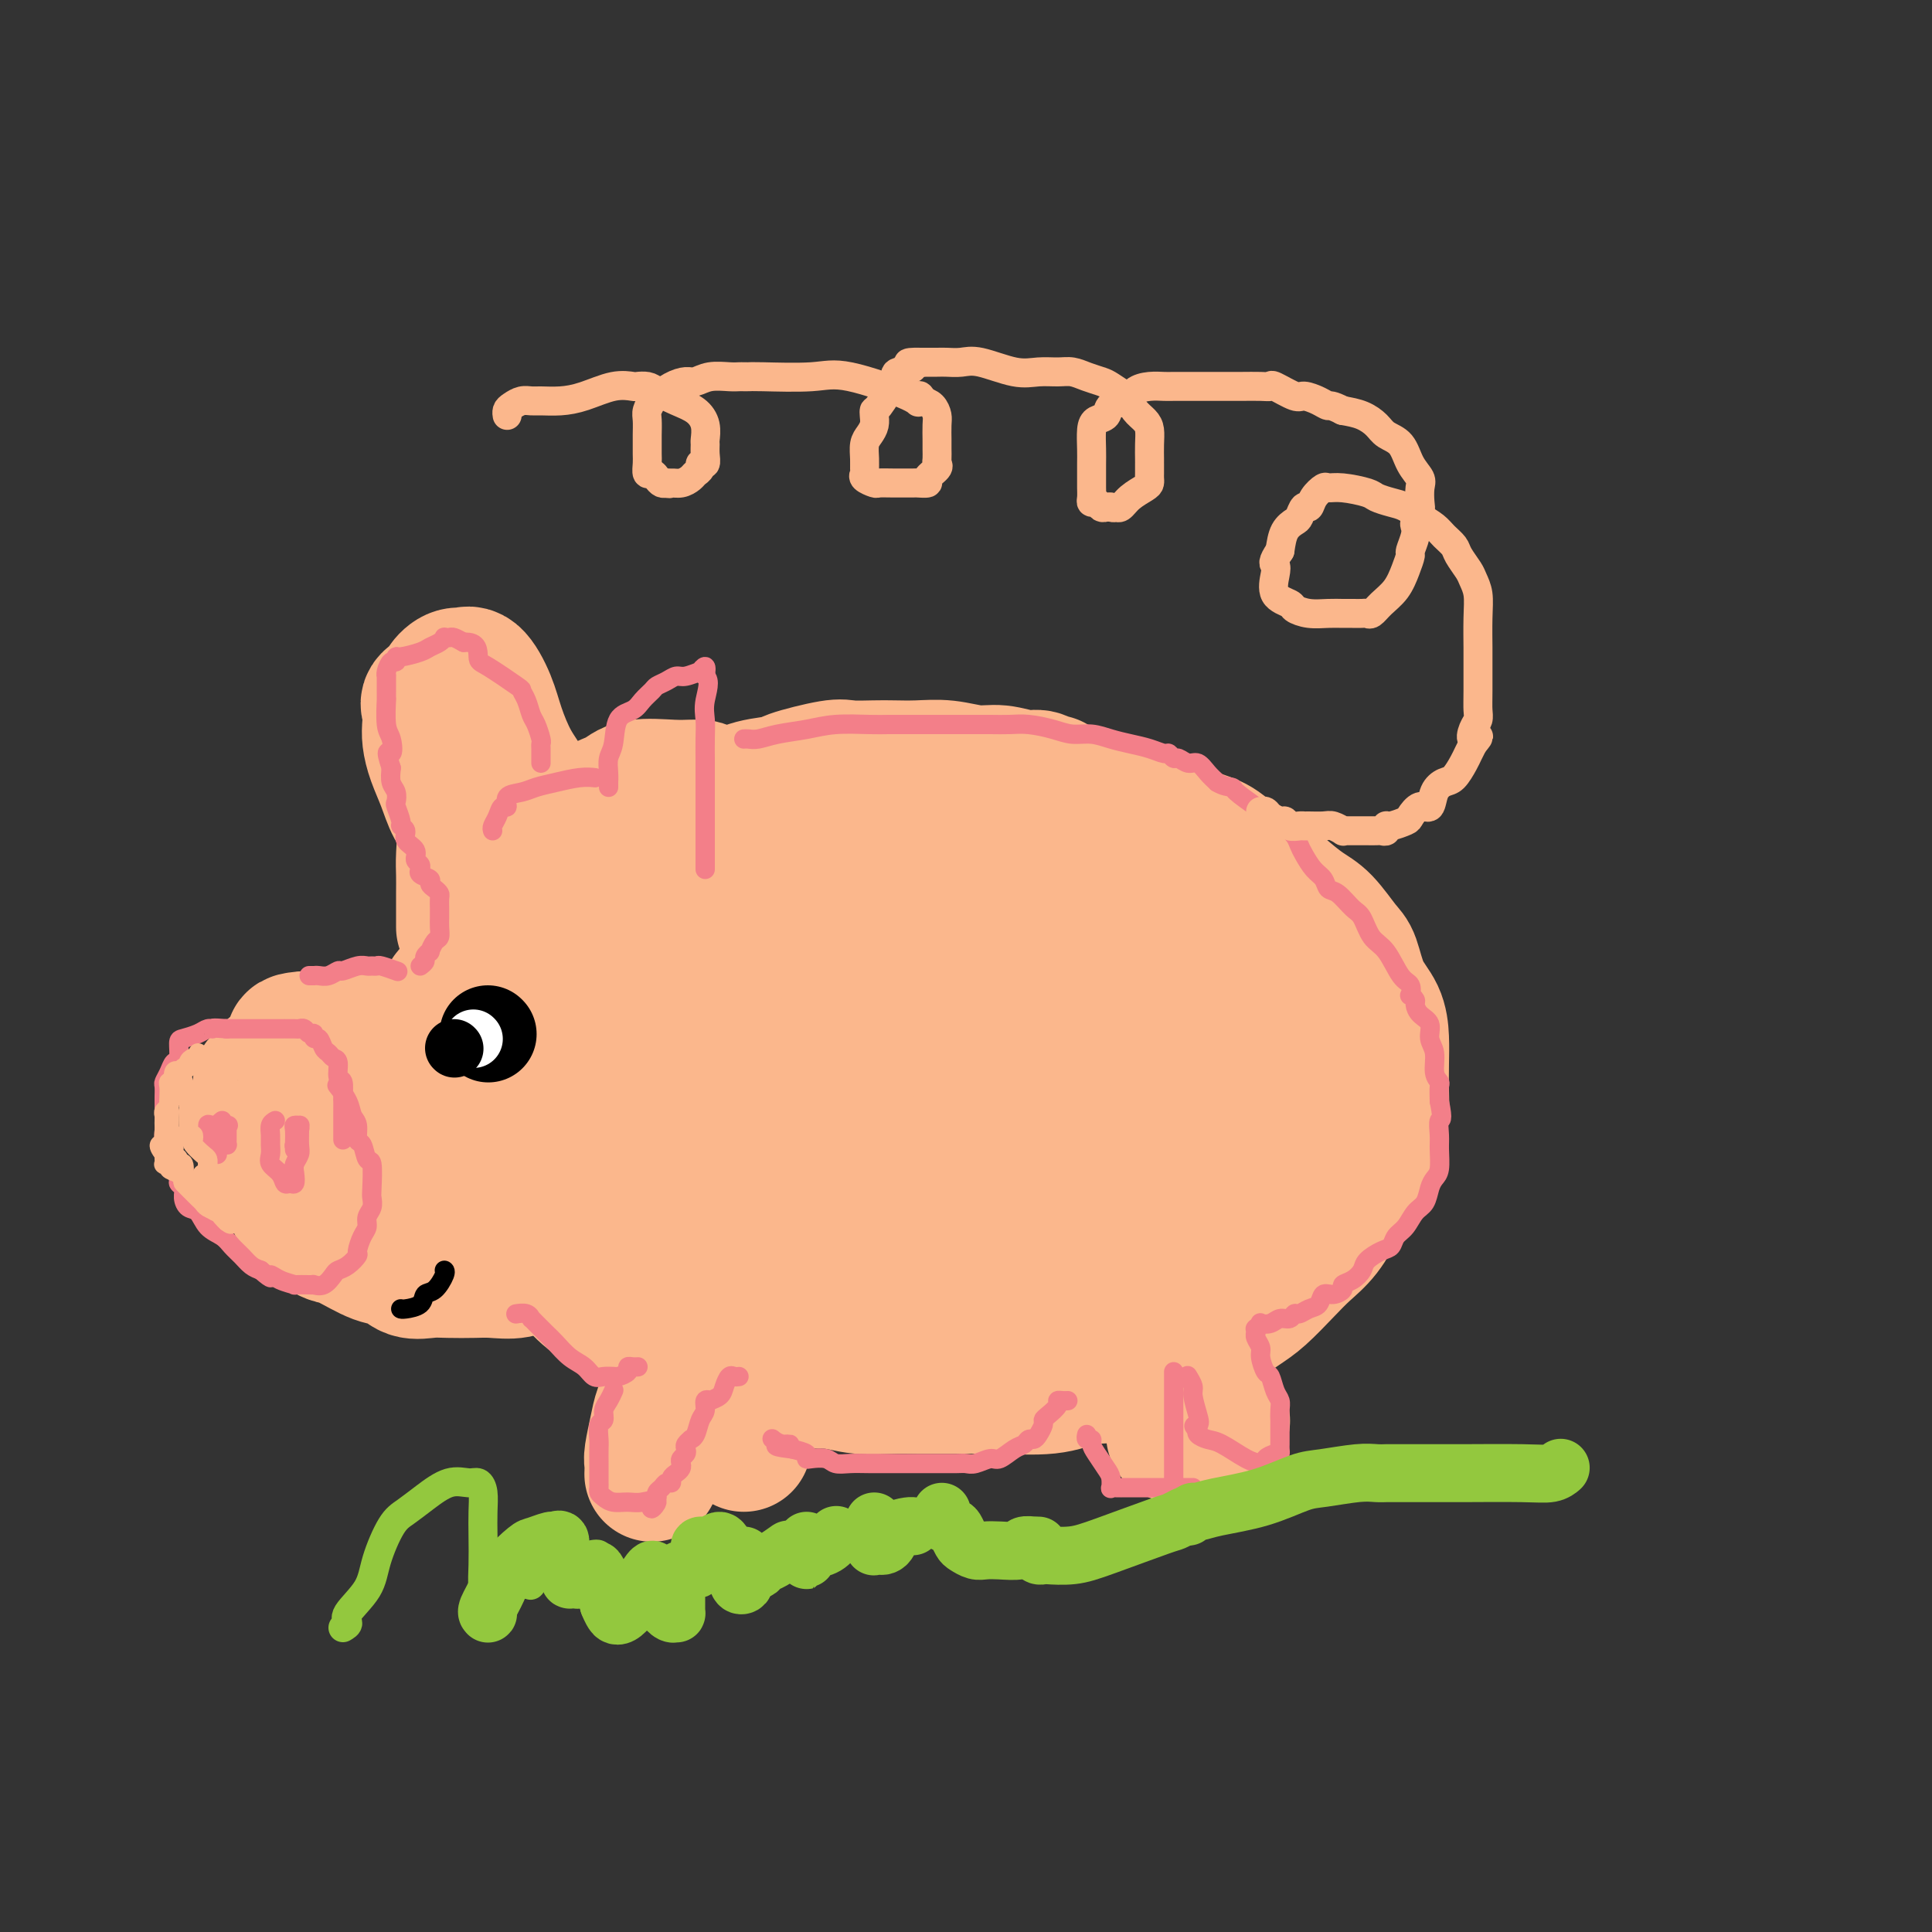 <svg viewBox='0 0 400 400' version='1.1' xmlns='http://www.w3.org/2000/svg' xmlns:xlink='http://www.w3.org/1999/xlink'><rect x="0" y="0" width="400" height="400" fill="#333333" stroke="none"/><g fill='none' stroke='rgb(251,183,140)' stroke-width='28' stroke-linecap='round' stroke-linejoin='round'><path d='M218,162c-0.255,0.122 -0.509,0.244 -1,0c-0.491,-0.244 -1.217,-0.854 -2,-1c-0.783,-0.146 -1.622,0.171 -3,0c-1.378,-0.171 -3.296,-0.830 -5,-1c-1.704,-0.170 -3.196,0.151 -5,0c-1.804,-0.151 -3.922,-0.772 -6,-1c-2.078,-0.228 -4.115,-0.063 -6,0c-1.885,0.063 -3.617,0.024 -5,0c-1.383,-0.024 -2.418,-0.031 -4,0c-1.582,0.031 -3.710,0.101 -5,0c-1.290,-0.101 -1.742,-0.374 -4,0c-2.258,0.374 -6.323,1.395 -8,2c-1.677,0.605 -0.965,0.795 -2,1c-1.035,0.205 -3.816,0.425 -6,1c-2.184,0.575 -3.770,1.504 -5,2c-1.230,0.496 -2.103,0.558 -3,1c-0.897,0.442 -1.819,1.263 -3,2c-1.181,0.737 -2.623,1.391 -4,2c-1.377,0.609 -2.691,1.175 -4,2c-1.309,0.825 -2.613,1.909 -4,3c-1.387,1.091 -2.859,2.190 -4,3c-1.141,0.810 -1.953,1.333 -3,2c-1.047,0.667 -2.329,1.479 -3,2c-0.671,0.521 -0.731,0.751 -2,2c-1.269,1.249 -3.748,3.516 -5,5c-1.252,1.484 -1.277,2.185 -2,3c-0.723,0.815 -2.142,1.744 -3,3c-0.858,1.256 -1.154,2.838 -2,4c-0.846,1.162 -2.242,1.903 -3,3c-0.758,1.097 -0.879,2.548 -1,4'/><path d='M105,206c-2.967,3.964 -1.383,1.873 -1,2c0.383,0.127 -0.433,2.473 -1,4c-0.567,1.527 -0.884,2.237 -1,4c-0.116,1.763 -0.031,4.580 0,6c0.031,1.420 0.006,1.443 0,2c-0.006,0.557 0.006,1.647 0,3c-0.006,1.353 -0.029,2.970 0,4c0.029,1.030 0.109,1.475 0,3c-0.109,1.525 -0.407,4.130 0,6c0.407,1.870 1.518,3.006 2,4c0.482,0.994 0.333,1.847 1,3c0.667,1.153 2.149,2.608 3,4c0.851,1.392 1.070,2.722 2,4c0.930,1.278 2.571,2.503 4,4c1.429,1.497 2.647,3.267 4,5c1.353,1.733 2.841,3.428 5,5c2.159,1.572 4.989,3.020 7,4c2.011,0.980 3.203,1.492 6,3c2.797,1.508 7.198,4.011 9,5c1.802,0.989 1.003,0.465 3,1c1.997,0.535 6.788,2.129 10,3c3.212,0.871 4.843,1.018 7,1c2.157,-0.018 4.839,-0.201 7,0c2.161,0.201 3.800,0.786 6,1c2.200,0.214 4.961,0.057 7,0c2.039,-0.057 3.355,-0.014 5,0c1.645,0.014 3.617,-0.002 6,0c2.383,0.002 5.175,0.021 7,0c1.825,-0.021 2.684,-0.083 5,0c2.316,0.083 6.090,0.309 9,0c2.910,-0.309 4.955,-1.155 7,-2'/><path d='M224,285c11.690,-0.253 7.915,-0.886 9,-2c1.085,-1.114 7.030,-2.708 10,-4c2.970,-1.292 2.965,-2.281 4,-3c1.035,-0.719 3.108,-1.168 5,-2c1.892,-0.832 3.601,-2.047 5,-3c1.399,-0.953 2.487,-1.642 4,-3c1.513,-1.358 3.450,-3.384 5,-5c1.550,-1.616 2.712,-2.822 4,-4c1.288,-1.178 2.701,-2.327 4,-4c1.299,-1.673 2.484,-3.868 3,-5c0.516,-1.132 0.363,-1.201 1,-2c0.637,-0.799 2.066,-2.329 3,-4c0.934,-1.671 1.375,-3.482 2,-5c0.625,-1.518 1.436,-2.743 2,-4c0.564,-1.257 0.882,-2.544 1,-4c0.118,-1.456 0.036,-3.079 0,-5c-0.036,-1.921 -0.026,-4.139 0,-6c0.026,-1.861 0.069,-3.363 0,-5c-0.069,-1.637 -0.251,-3.408 -1,-5c-0.749,-1.592 -2.064,-3.005 -3,-5c-0.936,-1.995 -1.491,-4.570 -2,-6c-0.509,-1.430 -0.971,-1.714 -2,-3c-1.029,-1.286 -2.624,-3.575 -4,-5c-1.376,-1.425 -2.534,-1.985 -4,-3c-1.466,-1.015 -3.239,-2.484 -5,-4c-1.761,-1.516 -3.510,-3.081 -5,-4c-1.490,-0.919 -2.720,-1.194 -4,-2c-1.280,-0.806 -2.611,-2.144 -4,-3c-1.389,-0.856 -2.835,-1.230 -5,-2c-2.165,-0.770 -5.047,-1.934 -8,-3c-2.953,-1.066 -5.976,-2.033 -9,-3'/><path d='M230,167c-5.708,-1.857 -8.979,-2.498 -11,-3c-2.021,-0.502 -2.792,-0.865 -7,-1c-4.208,-0.135 -11.854,-0.042 -15,0c-3.146,0.042 -1.794,0.032 -3,0c-1.206,-0.032 -4.971,-0.088 -8,0c-3.029,0.088 -5.322,0.319 -8,1c-2.678,0.681 -5.742,1.810 -9,3c-3.258,1.190 -6.711,2.439 -10,5c-3.289,2.561 -6.415,6.432 -9,10c-2.585,3.568 -4.628,6.833 -7,10c-2.372,3.167 -5.072,6.237 -7,10c-1.928,3.763 -3.085,8.218 -4,12c-0.915,3.782 -1.589,6.890 -2,11c-0.411,4.110 -0.558,9.222 0,13c0.558,3.778 1.820,6.221 7,10c5.180,3.779 14.279,8.892 21,11c6.721,2.108 11.065,1.209 17,1c5.935,-0.209 13.463,0.271 19,0c5.537,-0.271 9.085,-1.293 13,-3c3.915,-1.707 8.199,-4.100 11,-6c2.801,-1.900 4.119,-3.308 6,-5c1.881,-1.692 4.323,-3.668 6,-6c1.677,-2.332 2.588,-5.019 4,-8c1.412,-2.981 3.324,-6.255 4,-9c0.676,-2.745 0.115,-4.960 0,-7c-0.115,-2.040 0.216,-3.906 0,-6c-0.216,-2.094 -0.978,-4.415 -4,-8c-3.022,-3.585 -8.305,-8.435 -13,-11c-4.695,-2.565 -8.803,-2.844 -13,-3c-4.197,-0.156 -8.485,-0.187 -13,0c-4.515,0.187 -9.258,0.594 -14,1'/><path d='M181,189c-8.758,1.089 -10.652,4.811 -13,8c-2.348,3.189 -5.151,5.846 -8,11c-2.849,5.154 -5.745,12.805 -7,16c-1.255,3.195 -0.868,1.934 -1,4c-0.132,2.066 -0.782,7.458 0,11c0.782,3.542 2.997,5.234 6,7c3.003,1.766 6.794,3.607 12,5c5.206,1.393 11.826,2.339 18,3c6.174,0.661 11.903,1.036 20,0c8.097,-1.036 18.562,-3.485 24,-6c5.438,-2.515 5.850,-5.096 7,-8c1.150,-2.904 3.037,-6.131 4,-9c0.963,-2.869 1.003,-5.381 0,-9c-1.003,-3.619 -3.048,-8.345 -6,-12c-2.952,-3.655 -6.813,-6.240 -11,-9c-4.187,-2.760 -8.702,-5.694 -14,-7c-5.298,-1.306 -11.380,-0.983 -16,-1c-4.620,-0.017 -7.777,-0.373 -11,2c-3.223,2.373 -6.512,7.475 -9,13c-2.488,5.525 -4.175,11.474 -5,16c-0.825,4.526 -0.787,7.628 0,13c0.787,5.372 2.322,13.014 5,17c2.678,3.986 6.497,4.316 12,5c5.503,0.684 12.690,1.723 19,2c6.310,0.277 11.743,-0.208 18,-2c6.257,-1.792 13.338,-4.890 19,-8c5.662,-3.110 9.907,-6.231 13,-10c3.093,-3.769 5.035,-8.185 6,-12c0.965,-3.815 0.952,-7.027 0,-10c-0.952,-2.973 -2.843,-5.707 -7,-8c-4.157,-2.293 -10.578,-4.147 -17,-6'/><path d='M239,205c-6.015,-1.480 -12.551,-2.179 -23,-2c-10.449,0.179 -24.810,1.236 -33,3c-8.190,1.764 -10.209,4.237 -12,9c-1.791,4.763 -3.354,11.818 -5,16c-1.646,4.182 -3.374,5.490 2,9c5.374,3.510 17.850,9.222 26,12c8.150,2.778 11.976,2.623 16,3c4.024,0.377 8.247,1.287 12,0c3.753,-1.287 7.034,-4.770 9,-8c1.966,-3.230 2.615,-6.208 3,-10c0.385,-3.792 0.506,-8.398 0,-13c-0.506,-4.602 -1.639,-9.198 -4,-13c-2.361,-3.802 -5.949,-6.808 -9,-9c-3.051,-2.192 -5.567,-3.568 -8,-4c-2.433,-0.432 -4.785,0.082 -8,0c-3.215,-0.082 -7.293,-0.759 -11,0c-3.707,0.759 -7.043,2.953 -9,5c-1.957,2.047 -2.533,3.945 -3,6c-0.467,2.055 -0.823,4.267 -1,6c-0.177,1.733 -0.174,2.987 2,5c2.174,2.013 6.520,4.784 12,7c5.480,2.216 12.095,3.876 17,5c4.905,1.124 8.101,1.713 11,2c2.899,0.287 5.501,0.274 7,0c1.499,-0.274 1.895,-0.809 2,-1c0.105,-0.191 -0.082,-0.037 0,-1c0.082,-0.963 0.434,-3.042 0,-4c-0.434,-0.958 -1.655,-0.797 -3,-1c-1.345,-0.203 -2.813,-0.772 -5,-1c-2.187,-0.228 -5.094,-0.114 -8,0'/><path d='M216,226c-4.965,0.550 -9.378,2.924 -12,5c-2.622,2.076 -3.453,3.852 -4,6c-0.547,2.148 -0.810,4.668 -1,6c-0.190,1.332 -0.309,1.477 1,2c1.309,0.523 4.044,1.425 7,2c2.956,0.575 6.132,0.822 9,1c2.868,0.178 5.427,0.288 9,0c3.573,-0.288 8.159,-0.974 13,-2c4.841,-1.026 9.938,-2.391 13,-4c3.062,-1.609 4.089,-3.462 6,-6c1.911,-2.538 4.707,-5.760 6,-8c1.293,-2.240 1.084,-3.497 1,-4c-0.084,-0.503 -0.042,-0.251 0,0'/><path d='M259,201c-1.062,-1.091 -2.123,-2.182 -3,-3c-0.877,-0.818 -1.569,-1.363 -2,-2c-0.431,-0.637 -0.602,-1.365 -1,-2c-0.398,-0.635 -1.024,-1.175 -2,-2c-0.976,-0.825 -2.302,-1.934 -4,-3c-1.698,-1.066 -3.766,-2.089 -6,-3c-2.234,-0.911 -4.632,-1.709 -7,-2c-2.368,-0.291 -4.704,-0.073 -7,0c-2.296,0.073 -4.552,0.002 -7,0c-2.448,-0.002 -5.089,0.065 -8,0c-2.911,-0.065 -6.093,-0.263 -9,0c-2.907,0.263 -5.538,0.986 -9,2c-3.462,1.014 -7.754,2.319 -12,3c-4.246,0.681 -8.448,0.739 -12,1c-3.552,0.261 -6.456,0.724 -12,3c-5.544,2.276 -13.727,6.365 -17,8c-3.273,1.635 -1.637,0.818 0,0'/><path d='M114,190c-1.313,0.093 -2.625,0.186 -4,0c-1.375,-0.186 -2.812,-0.649 -4,0c-1.188,0.649 -2.127,2.412 -3,3c-0.873,0.588 -1.681,0.002 -2,0c-0.319,-0.002 -0.149,0.579 0,1c0.149,0.421 0.277,0.681 0,1c-0.277,0.319 -0.960,0.698 -1,1c-0.040,0.302 0.565,0.528 0,1c-0.565,0.472 -2.298,1.191 -3,2c-0.702,0.809 -0.373,1.708 -1,3c-0.627,1.292 -2.209,2.976 -3,4c-0.791,1.024 -0.789,1.388 -1,2c-0.211,0.612 -0.634,1.473 -1,2c-0.366,0.527 -0.675,0.719 -1,1c-0.325,0.281 -0.665,0.650 -1,1c-0.335,0.350 -0.664,0.682 -1,1c-0.336,0.318 -0.680,0.621 -1,1c-0.320,0.379 -0.617,0.834 -1,1c-0.383,0.166 -0.851,0.045 -2,0c-1.149,-0.045 -2.980,-0.012 -4,0c-1.020,0.012 -1.229,0.003 -2,0c-0.771,-0.003 -2.104,-0.001 -3,0c-0.896,0.001 -1.353,0.000 -2,0c-0.647,-0.000 -1.483,-0.000 -2,0c-0.517,0.000 -0.716,0.000 -1,0c-0.284,-0.000 -0.653,-0.000 -1,0c-0.347,0.000 -0.670,0.000 -1,0c-0.330,-0.000 -0.666,-0.000 -1,0c-0.334,0.000 -0.667,0.000 -1,0c-0.333,-0.000 -0.667,-0.000 -1,0c-0.333,0.000 -0.667,0.000 -1,0'/><path d='M64,215c-4.222,0.307 -3.278,0.573 -3,1c0.278,0.427 -0.111,1.013 -1,2c-0.889,0.987 -2.277,2.375 -3,3c-0.723,0.625 -0.782,0.486 -1,1c-0.218,0.514 -0.594,1.680 -1,2c-0.406,0.320 -0.841,-0.207 -1,0c-0.159,0.207 -0.043,1.146 0,2c0.043,0.854 0.014,1.621 0,2c-0.014,0.379 -0.014,0.371 0,1c0.014,0.629 0.043,1.897 0,3c-0.043,1.103 -0.159,2.041 0,3c0.159,0.959 0.592,1.938 1,3c0.408,1.062 0.791,2.207 1,3c0.209,0.793 0.245,1.234 1,2c0.755,0.766 2.229,1.857 3,3c0.771,1.143 0.840,2.337 1,3c0.160,0.663 0.413,0.794 1,1c0.587,0.206 1.508,0.487 2,1c0.492,0.513 0.554,1.259 1,2c0.446,0.741 1.278,1.479 2,2c0.722,0.521 1.336,0.827 2,1c0.664,0.173 1.377,0.214 3,1c1.623,0.786 4.155,2.316 6,3c1.845,0.684 3.004,0.523 4,1c0.996,0.477 1.829,1.591 3,2c1.171,0.409 2.679,0.111 4,0c1.321,-0.111 2.453,-0.035 4,0c1.547,0.035 3.507,0.030 5,0c1.493,-0.030 2.517,-0.085 4,0c1.483,0.085 3.424,0.310 5,0c1.576,-0.310 2.788,-1.155 4,-2'/><path d='M111,261c4.673,-0.866 3.357,-2.031 3,-3c-0.357,-0.969 0.246,-1.743 1,-4c0.754,-2.257 1.659,-5.999 2,-8c0.341,-2.001 0.119,-2.263 0,-3c-0.119,-0.737 -0.134,-1.951 0,-3c0.134,-1.049 0.418,-1.935 0,-3c-0.418,-1.065 -1.536,-2.310 -3,-4c-1.464,-1.690 -3.272,-3.826 -5,-5c-1.728,-1.174 -3.374,-1.386 -5,-2c-1.626,-0.614 -3.232,-1.629 -5,-2c-1.768,-0.371 -3.697,-0.099 -6,0c-2.303,0.099 -4.981,0.024 -7,0c-2.019,-0.024 -3.380,0.003 -5,1c-1.620,0.997 -3.497,2.965 -5,5c-1.503,2.035 -2.630,4.136 -3,6c-0.370,1.864 0.016,3.491 0,5c-0.016,1.509 -0.436,2.901 0,4c0.436,1.099 1.728,1.906 5,3c3.272,1.094 8.523,2.475 13,3c4.477,0.525 8.179,0.192 11,0c2.821,-0.192 4.762,-0.244 6,-1c1.238,-0.756 1.774,-2.216 2,-4c0.226,-1.784 0.143,-3.892 0,-6c-0.143,-2.108 -0.345,-4.216 -2,-7c-1.655,-2.784 -4.762,-6.243 -7,-8c-2.238,-1.757 -3.605,-1.810 -5,-2c-1.395,-0.190 -2.817,-0.515 -4,0c-1.183,0.515 -2.126,1.869 -3,3c-0.874,1.131 -1.678,2.037 -2,3c-0.322,0.963 -0.161,1.981 0,3'/><path d='M87,232c0.337,1.743 3.678,1.601 7,1c3.322,-0.601 6.625,-1.662 11,-6c4.375,-4.338 9.821,-11.954 12,-15c2.179,-3.046 1.089,-1.523 0,0'/><path d='M96,192c-0.000,-0.291 -0.000,-0.581 0,-1c0.000,-0.419 0.002,-0.965 0,-2c-0.002,-1.035 -0.006,-2.558 0,-4c0.006,-1.442 0.024,-2.804 0,-4c-0.024,-1.196 -0.090,-2.227 0,-4c0.090,-1.773 0.336,-4.288 0,-6c-0.336,-1.712 -1.253,-2.621 -2,-4c-0.747,-1.379 -1.324,-3.227 -2,-5c-0.676,-1.773 -1.452,-3.472 -2,-5c-0.548,-1.528 -0.867,-2.886 -1,-4c-0.133,-1.114 -0.079,-1.985 0,-3c0.079,-1.015 0.184,-2.174 0,-3c-0.184,-0.826 -0.658,-1.318 0,-2c0.658,-0.682 2.448,-1.555 3,-2c0.552,-0.445 -0.134,-0.463 0,-1c0.134,-0.537 1.090,-1.594 2,-2c0.910,-0.406 1.776,-0.163 2,0c0.224,0.163 -0.195,0.244 0,0c0.195,-0.244 1.002,-0.813 2,0c0.998,0.813 2.187,3.008 3,5c0.813,1.992 1.251,3.783 2,6c0.749,2.217 1.808,4.862 3,7c1.192,2.138 2.515,3.769 3,5c0.485,1.231 0.131,2.062 0,3c-0.131,0.938 -0.037,1.982 0,3c0.037,1.018 0.019,2.009 0,3'/><path d='M109,172c0.012,2.746 0.043,5.110 0,7c-0.043,1.890 -0.159,3.305 -1,5c-0.841,1.695 -2.407,3.671 -3,6c-0.593,2.329 -0.214,5.013 0,6c0.214,0.987 0.264,0.278 0,1c-0.264,0.722 -0.841,2.877 -1,4c-0.159,1.123 0.101,1.215 0,2c-0.101,0.785 -0.563,2.262 -1,3c-0.437,0.738 -0.848,0.737 -1,1c-0.152,0.263 -0.043,0.789 0,1c0.043,0.211 0.022,0.105 0,0'/><path d='M109,206c-0.121,-0.356 -0.241,-0.713 0,-1c0.241,-0.287 0.845,-0.506 1,-1c0.155,-0.494 -0.137,-1.265 0,-2c0.137,-0.735 0.705,-1.435 1,-2c0.295,-0.565 0.317,-0.996 1,-3c0.683,-2.004 2.027,-5.580 3,-8c0.973,-2.420 1.573,-3.683 2,-5c0.427,-1.317 0.679,-2.688 1,-4c0.321,-1.312 0.712,-2.563 1,-4c0.288,-1.437 0.475,-3.058 1,-4c0.525,-0.942 1.389,-1.205 2,-2c0.611,-0.795 0.968,-2.122 2,-3c1.032,-0.878 2.739,-1.307 4,-2c1.261,-0.693 2.077,-1.650 4,-2c1.923,-0.350 4.954,-0.094 7,0c2.046,0.094 3.106,0.026 4,0c0.894,-0.026 1.623,-0.009 2,0c0.377,0.009 0.404,0.009 0,1c-0.404,0.991 -1.237,2.971 -2,5c-0.763,2.029 -1.457,4.106 -2,6c-0.543,1.894 -0.937,3.605 -1,5c-0.063,1.395 0.205,2.474 0,4c-0.205,1.526 -0.882,3.498 -1,5c-0.118,1.502 0.322,2.532 0,4c-0.322,1.468 -1.406,3.373 -2,5c-0.594,1.627 -0.698,2.977 -1,4c-0.302,1.023 -0.800,1.721 -1,2c-0.200,0.279 -0.100,0.140 0,0'/><path d='M141,281c-0.003,-0.095 -0.007,-0.189 0,0c0.007,0.189 0.023,0.662 0,1c-0.023,0.338 -0.086,0.542 0,1c0.086,0.458 0.321,1.170 0,2c-0.321,0.830 -1.196,1.779 -2,3c-0.804,1.221 -1.536,2.713 -2,4c-0.464,1.287 -0.660,2.370 -1,4c-0.340,1.630 -0.823,3.808 -1,5c-0.177,1.192 -0.048,1.398 0,2c0.048,0.602 0.014,1.601 0,2c-0.014,0.399 -0.007,0.200 0,0'/><path d='M155,296c-0.422,0.733 -0.844,1.467 -1,2c-0.156,0.533 -0.044,0.867 0,1c0.044,0.133 0.022,0.067 0,0'/><path d='M250,285c0.024,0.350 0.049,0.700 0,1c-0.049,0.300 -0.171,0.550 0,1c0.171,0.450 0.633,1.100 1,2c0.367,0.900 0.637,2.050 1,3c0.363,0.950 0.818,1.700 1,2c0.182,0.300 0.091,0.150 0,0'/><path d='M243,290c0.000,0.331 0.000,0.661 0,1c0.000,0.339 -0.000,0.686 0,1c0.000,0.314 0.000,0.596 0,1c0.000,0.404 0.000,0.932 0,1c0.000,0.068 0.000,-0.322 0,0c-0.000,0.322 0.000,1.356 0,2c0.000,0.644 0.000,0.898 0,1c0.000,0.102 0.000,0.051 0,0'/></g>
<g fill='none' stroke='rgb(243,127,137)' stroke-width='4' stroke-linecap='round' stroke-linejoin='round'><path d='M71,236c0.000,-0.344 0.000,-0.688 0,-1c-0.000,-0.312 -0.000,-0.593 0,-1c0.000,-0.407 0.000,-0.939 0,-1c-0.000,-0.061 -0.000,0.351 0,0c0.000,-0.351 0.001,-1.464 0,-2c-0.001,-0.536 -0.004,-0.495 0,-1c0.004,-0.505 0.016,-1.558 0,-2c-0.016,-0.442 -0.060,-0.275 0,-1c0.060,-0.725 0.223,-2.341 0,-3c-0.223,-0.659 -0.833,-0.360 -1,-1c-0.167,-0.640 0.110,-2.218 0,-3c-0.110,-0.782 -0.608,-0.769 -1,-1c-0.392,-0.231 -0.679,-0.707 -1,-1c-0.321,-0.293 -0.678,-0.403 -1,-1c-0.322,-0.597 -0.611,-1.680 -1,-2c-0.389,-0.320 -0.879,0.125 -1,0c-0.121,-0.125 0.125,-0.818 0,-1c-0.125,-0.182 -0.622,0.147 -1,0c-0.378,-0.147 -0.637,-0.772 -1,-1c-0.363,-0.228 -0.831,-0.061 -1,0c-0.169,0.061 -0.037,0.016 -1,0c-0.963,-0.016 -3.019,-0.004 -4,0c-0.981,0.004 -0.888,0.001 -1,0c-0.112,-0.001 -0.429,-0.000 -1,0c-0.571,0.000 -1.394,0.000 -2,0c-0.606,-0.000 -0.993,-0.000 -1,0c-0.007,0.000 0.365,0.000 0,0c-0.365,-0.000 -1.469,-0.000 -2,0c-0.531,0.000 -0.489,0.000 -1,0c-0.511,-0.000 -1.575,-0.000 -2,0c-0.425,0.000 -0.213,0.000 0,0'/><path d='M47,213c-3.579,-0.297 -3.026,-0.040 -3,0c0.026,0.040 -0.476,-0.136 -1,0c-0.524,0.136 -1.072,0.585 -2,1c-0.928,0.415 -2.237,0.796 -3,1c-0.763,0.204 -0.979,0.230 -1,1c-0.021,0.770 0.152,2.285 0,3c-0.152,0.715 -0.629,0.629 -1,1c-0.371,0.371 -0.635,1.198 -1,2c-0.365,0.802 -0.830,1.578 -1,2c-0.170,0.422 -0.046,0.488 0,1c0.046,0.512 0.012,1.469 0,2c-0.012,0.531 -0.004,0.636 0,1c0.004,0.364 0.004,0.989 0,2c-0.004,1.011 -0.013,2.410 0,3c0.013,0.590 0.046,0.371 0,1c-0.046,0.629 -0.171,2.105 0,3c0.171,0.895 0.638,1.209 1,2c0.362,0.791 0.618,2.060 1,3c0.382,0.940 0.889,1.551 1,2c0.111,0.449 -0.174,0.734 0,1c0.174,0.266 0.808,0.512 1,1c0.192,0.488 -0.058,1.219 0,2c0.058,0.781 0.424,1.613 1,2c0.576,0.387 1.362,0.330 2,1c0.638,0.670 1.130,2.067 2,3c0.870,0.933 2.120,1.402 3,2c0.880,0.598 1.391,1.325 2,2c0.609,0.675 1.318,1.297 2,2c0.682,0.703 1.338,1.487 2,2c0.662,0.513 1.331,0.757 2,1'/><path d='M54,263c2.859,2.503 2.006,1.259 2,1c-0.006,-0.259 0.836,0.467 2,1c1.164,0.533 2.650,0.874 3,1c0.350,0.126 -0.436,0.035 0,0c0.436,-0.035 2.096,-0.016 3,0c0.904,0.016 1.054,0.029 1,0c-0.054,-0.029 -0.310,-0.101 0,0c0.310,0.101 1.187,0.374 2,0c0.813,-0.374 1.562,-1.394 2,-2c0.438,-0.606 0.565,-0.799 1,-1c0.435,-0.201 1.178,-0.410 2,-1c0.822,-0.590 1.722,-1.562 2,-2c0.278,-0.438 -0.065,-0.344 0,-1c0.065,-0.656 0.539,-2.064 1,-3c0.461,-0.936 0.908,-1.402 1,-2c0.092,-0.598 -0.171,-1.328 0,-2c0.171,-0.672 0.775,-1.287 1,-2c0.225,-0.713 0.072,-1.522 0,-2c-0.072,-0.478 -0.062,-0.623 0,-2c0.062,-1.377 0.175,-3.987 0,-5c-0.175,-1.013 -0.639,-0.431 -1,-1c-0.361,-0.569 -0.620,-2.290 -1,-3c-0.380,-0.710 -0.880,-0.408 -1,-1c-0.120,-0.592 0.139,-2.079 0,-3c-0.139,-0.921 -0.676,-1.278 -1,-2c-0.324,-0.722 -0.433,-1.810 -1,-3c-0.567,-1.190 -1.590,-2.483 -2,-3c-0.410,-0.517 -0.205,-0.259 0,0'/><path d='M46,232c-0.421,0.334 -0.842,0.668 -1,1c-0.158,0.332 -0.053,0.663 0,1c0.053,0.337 0.053,0.679 0,1c-0.053,0.321 -0.158,0.620 0,1c0.158,0.380 0.578,0.841 1,1c0.422,0.159 0.845,0.014 1,0c0.155,-0.014 0.041,0.101 0,0c-0.041,-0.101 -0.008,-0.420 0,-1c0.008,-0.580 -0.008,-1.423 0,-2c0.008,-0.577 0.041,-0.888 0,-1c-0.041,-0.112 -0.154,-0.023 0,0c0.154,0.023 0.577,-0.019 0,0c-0.577,0.019 -2.155,0.100 -3,0c-0.845,-0.100 -0.959,-0.381 -1,0c-0.041,0.381 -0.011,1.425 0,2c0.011,0.575 0.003,0.679 0,1c-0.003,0.321 -0.001,0.857 0,1c0.001,0.143 0.000,-0.106 0,0c-0.000,0.106 -0.000,0.567 0,1c0.000,0.433 0.000,0.838 0,1c-0.000,0.162 -0.000,0.081 0,0'/><path d='M43,239c0.012,0.929 0.542,0.250 1,0c0.458,-0.250 0.845,-0.071 1,0c0.155,0.071 0.077,0.036 0,0'/><path d='M57,232c-0.424,0.244 -0.847,0.488 -1,1c-0.153,0.512 -0.034,1.291 0,2c0.034,0.709 -0.016,1.346 0,2c0.016,0.654 0.098,1.323 0,2c-0.098,0.677 -0.376,1.360 0,2c0.376,0.640 1.408,1.237 2,2c0.592,0.763 0.746,1.691 1,2c0.254,0.309 0.608,-0.000 1,0c0.392,0.000 0.823,0.311 1,0c0.177,-0.311 0.100,-1.242 0,-2c-0.100,-0.758 -0.223,-1.341 0,-2c0.223,-0.659 0.793,-1.392 1,-2c0.207,-0.608 0.052,-1.091 0,-2c-0.052,-0.909 0.000,-2.242 0,-3c-0.000,-0.758 -0.053,-0.939 0,-1c0.053,-0.061 0.210,-0.001 0,0c-0.210,0.001 -0.788,-0.057 -1,0c-0.212,0.057 -0.058,0.228 0,1c0.058,0.772 0.019,2.144 0,3c-0.019,0.856 -0.019,1.196 0,1c0.019,-0.196 0.058,-0.928 0,-1c-0.058,-0.072 -0.211,0.517 0,0c0.211,-0.517 0.788,-2.139 1,-3c0.212,-0.861 0.061,-0.960 0,-1c-0.061,-0.040 -0.030,-0.020 0,0'/><path d='M64,202c0.441,-0.002 0.882,-0.005 1,0c0.118,0.005 -0.086,0.016 0,0c0.086,-0.016 0.463,-0.061 1,0c0.537,0.061 1.233,0.227 2,0c0.767,-0.227 1.606,-0.845 2,-1c0.394,-0.155 0.344,0.155 1,0c0.656,-0.155 2.019,-0.775 3,-1c0.981,-0.225 1.580,-0.057 2,0c0.420,0.057 0.659,0.001 1,0c0.341,-0.001 0.782,0.051 1,0c0.218,-0.051 0.213,-0.206 1,0c0.787,0.206 2.368,0.773 3,1c0.632,0.227 0.316,0.113 0,0'/><path d='M87,200c0.455,-0.344 0.909,-0.688 1,-1c0.091,-0.312 -0.182,-0.594 0,-1c0.182,-0.406 0.819,-0.938 1,-1c0.181,-0.062 -0.095,0.345 0,0c0.095,-0.345 0.561,-1.440 1,-2c0.439,-0.560 0.850,-0.583 1,-1c0.150,-0.417 0.040,-1.229 0,-2c-0.040,-0.771 -0.010,-1.502 0,-2c0.010,-0.498 0.000,-0.763 0,-1c-0.000,-0.237 0.010,-0.445 0,-1c-0.010,-0.555 -0.039,-1.458 0,-2c0.039,-0.542 0.146,-0.722 0,-1c-0.146,-0.278 -0.547,-0.653 -1,-1c-0.453,-0.347 -0.959,-0.667 -1,-1c-0.041,-0.333 0.382,-0.681 0,-1c-0.382,-0.319 -1.571,-0.609 -2,-1c-0.429,-0.391 -0.099,-0.881 0,-1c0.099,-0.119 -0.034,0.134 0,0c0.034,-0.134 0.234,-0.655 0,-1c-0.234,-0.345 -0.904,-0.513 -1,-1c-0.096,-0.487 0.382,-1.294 0,-2c-0.382,-0.706 -1.623,-1.310 -2,-2c-0.377,-0.690 0.109,-1.465 0,-2c-0.109,-0.535 -0.813,-0.829 -1,-1c-0.187,-0.171 0.142,-0.219 0,-1c-0.142,-0.781 -0.756,-2.295 -1,-3c-0.244,-0.705 -0.117,-0.601 0,-1c0.117,-0.399 0.224,-1.300 0,-2c-0.224,-0.700 -0.778,-1.200 -1,-2c-0.222,-0.800 -0.111,-1.900 0,-3'/><path d='M81,159c-1.563,-4.701 -0.471,-2.953 0,-3c0.471,-0.047 0.322,-1.890 0,-3c-0.322,-1.110 -0.818,-1.486 -1,-3c-0.182,-1.514 -0.049,-4.165 0,-5c0.049,-0.835 0.013,0.145 0,0c-0.013,-0.145 -0.004,-1.413 0,-2c0.004,-0.587 0.004,-0.491 0,-1c-0.004,-0.509 -0.011,-1.624 0,-2c0.011,-0.376 0.041,-0.014 0,0c-0.041,0.014 -0.155,-0.321 0,-1c0.155,-0.679 0.577,-1.702 1,-2c0.423,-0.298 0.847,0.127 1,0c0.153,-0.127 0.033,-0.807 0,-1c-0.033,-0.193 0.019,0.102 1,0c0.981,-0.102 2.889,-0.602 4,-1c1.111,-0.398 1.425,-0.695 2,-1c0.575,-0.305 1.410,-0.618 2,-1c0.590,-0.382 0.934,-0.832 1,-1c0.066,-0.168 -0.147,-0.055 0,0c0.147,0.055 0.655,0.053 1,0c0.345,-0.053 0.527,-0.158 1,0c0.473,0.158 1.236,0.579 2,1'/><path d='M96,133c3.127,-0.308 2.946,1.922 3,3c0.054,1.078 0.343,1.003 2,2c1.657,0.997 4.681,3.067 6,4c1.319,0.933 0.931,0.730 1,1c0.069,0.270 0.593,1.014 1,2c0.407,0.986 0.698,2.215 1,3c0.302,0.785 0.617,1.128 1,2c0.383,0.872 0.835,2.275 1,3c0.165,0.725 0.044,0.772 0,1c-0.044,0.228 -0.012,0.636 0,1c0.012,0.364 0.003,0.685 0,1c-0.003,0.315 -0.001,0.623 0,1c0.001,0.377 0.000,0.822 0,1c-0.000,0.178 -0.000,0.089 0,0'/><path d='M102,172c-0.092,-0.261 -0.185,-0.521 0,-1c0.185,-0.479 0.647,-1.175 1,-2c0.353,-0.825 0.597,-1.779 1,-2c0.403,-0.221 0.966,0.292 1,0c0.034,-0.292 -0.462,-1.388 0,-2c0.462,-0.612 1.883,-0.738 3,-1c1.117,-0.262 1.932,-0.659 3,-1c1.068,-0.341 2.391,-0.627 4,-1c1.609,-0.373 3.503,-0.832 5,-1c1.497,-0.168 2.595,-0.045 3,0c0.405,0.045 0.116,0.013 0,0c-0.116,-0.013 -0.058,-0.006 0,0'/><path d='M126,163c0.002,-0.463 0.004,-0.926 0,-1c-0.004,-0.074 -0.014,0.240 0,0c0.014,-0.240 0.052,-1.033 0,-2c-0.052,-0.967 -0.194,-2.107 0,-3c0.194,-0.893 0.724,-1.538 1,-3c0.276,-1.462 0.297,-3.740 1,-5c0.703,-1.260 2.089,-1.503 3,-2c0.911,-0.497 1.347,-1.247 2,-2c0.653,-0.753 1.524,-1.507 2,-2c0.476,-0.493 0.556,-0.725 1,-1c0.444,-0.275 1.253,-0.594 2,-1c0.747,-0.406 1.433,-0.899 2,-1c0.567,-0.101 1.014,0.188 2,0c0.986,-0.188 2.512,-0.855 3,-1c0.488,-0.145 -0.061,0.230 0,0c0.061,-0.230 0.732,-1.066 1,-1c0.268,0.066 0.134,1.033 0,2'/><path d='M146,140c1.238,0.783 0.332,3.240 0,5c-0.332,1.760 -0.089,2.824 0,4c0.089,1.176 0.024,2.464 0,4c-0.024,1.536 -0.006,3.320 0,4c0.006,0.680 0.002,0.256 0,1c-0.002,0.744 -0.000,2.657 0,4c0.000,1.343 0.000,2.117 0,3c-0.000,0.883 -0.000,1.873 0,3c0.000,1.127 0.000,2.389 0,3c-0.000,0.611 -0.000,0.570 0,1c0.000,0.430 0.000,1.331 0,2c-0.000,0.669 -0.000,1.108 0,1c0.000,-0.108 0.000,-0.761 0,0c-0.000,0.761 -0.000,2.936 0,4c0.000,1.064 0.000,1.018 0,1c-0.000,-0.018 -0.000,-0.009 0,0'/><path d='M154,153c0.278,-0.024 0.556,-0.049 1,0c0.444,0.049 1.053,0.171 2,0c0.947,-0.171 2.233,-0.634 4,-1c1.767,-0.366 4.014,-0.634 6,-1c1.986,-0.366 3.711,-0.830 6,-1c2.289,-0.170 5.140,-0.046 7,0c1.860,0.046 2.727,0.012 4,0c1.273,-0.012 2.952,-0.003 5,0c2.048,0.003 4.466,0.001 6,0c1.534,-0.001 2.183,-0.001 3,0c0.817,0.001 1.800,0.003 3,0c1.200,-0.003 2.617,-0.011 4,0c1.383,0.011 2.733,0.041 4,0c1.267,-0.041 2.453,-0.152 4,0c1.547,0.152 3.456,0.565 5,1c1.544,0.435 2.724,0.890 4,1c1.276,0.110 2.650,-0.124 4,0c1.350,0.124 2.676,0.607 4,1c1.324,0.393 2.645,0.698 4,1c1.355,0.302 2.743,0.602 4,1c1.257,0.398 2.381,0.896 3,1c0.619,0.104 0.732,-0.184 1,0c0.268,0.184 0.691,0.840 1,1c0.309,0.160 0.506,-0.175 1,0c0.494,0.175 1.287,0.861 2,1c0.713,0.139 1.346,-0.270 2,0c0.654,0.270 1.330,1.220 2,2c0.670,0.780 1.335,1.390 2,2'/><path d='M252,162c1.290,0.824 2.516,0.885 3,1c0.484,0.115 0.226,0.286 1,1c0.774,0.714 2.578,1.973 4,3c1.422,1.027 2.461,1.822 3,2c0.539,0.178 0.577,-0.263 1,0c0.423,0.263 1.229,1.229 2,2c0.771,0.771 1.506,1.347 2,2c0.494,0.653 0.748,1.384 1,2c0.252,0.616 0.503,1.119 1,2c0.497,0.881 1.239,2.141 2,3c0.761,0.859 1.541,1.316 2,2c0.459,0.684 0.597,1.594 1,2c0.403,0.406 1.069,0.308 2,1c0.931,0.692 2.125,2.175 3,3c0.875,0.825 1.429,0.993 2,2c0.571,1.007 1.158,2.852 2,4c0.842,1.148 1.937,1.599 3,3c1.063,1.401 2.092,3.752 3,5c0.908,1.248 1.693,1.394 2,2c0.307,0.606 0.137,1.671 0,2c-0.137,0.329 -0.239,-0.079 0,0c0.239,0.079 0.819,0.643 1,1c0.181,0.357 -0.039,0.506 0,1c0.039,0.494 0.335,1.333 1,2c0.665,0.667 1.699,1.163 2,2c0.301,0.837 -0.129,2.016 0,3c0.129,0.984 0.819,1.775 1,3c0.181,1.225 -0.147,2.885 0,4c0.147,1.115 0.770,1.685 1,2c0.230,0.315 0.066,0.376 0,1c-0.066,0.624 -0.033,1.812 0,3'/><path d='M298,228c0.927,4.470 0.246,3.645 0,4c-0.246,0.355 -0.055,1.890 0,3c0.055,1.110 -0.026,1.796 0,3c0.026,1.204 0.159,2.926 0,4c-0.159,1.074 -0.608,1.499 -1,2c-0.392,0.501 -0.725,1.078 -1,2c-0.275,0.922 -0.493,2.187 -1,3c-0.507,0.813 -1.303,1.173 -2,2c-0.697,0.827 -1.294,2.123 -2,3c-0.706,0.877 -1.522,1.337 -2,2c-0.478,0.663 -0.617,1.529 -1,2c-0.383,0.471 -1.011,0.546 -2,1c-0.989,0.454 -2.341,1.287 -3,2c-0.659,0.713 -0.627,1.306 -1,2c-0.373,0.694 -1.150,1.491 -2,2c-0.850,0.509 -1.771,0.732 -2,1c-0.229,0.268 0.234,0.582 0,1c-0.234,0.418 -1.166,0.939 -2,1c-0.834,0.061 -1.572,-0.339 -2,0c-0.428,0.339 -0.548,1.415 -1,2c-0.452,0.585 -1.238,0.678 -2,1c-0.762,0.322 -1.502,0.875 -2,1c-0.498,0.125 -0.754,-0.176 -1,0c-0.246,0.176 -0.482,0.831 -1,1c-0.518,0.169 -1.320,-0.147 -2,0c-0.680,0.147 -1.240,0.758 -2,1c-0.760,0.242 -1.719,0.117 -2,0c-0.281,-0.117 0.117,-0.224 0,0c-0.117,0.224 -0.748,0.778 -1,1c-0.252,0.222 -0.126,0.111 0,0'/><path d='M260,275c-0.009,0.439 -0.017,0.879 0,1c0.017,0.121 0.060,-0.076 0,0c-0.060,0.076 -0.223,0.424 0,1c0.223,0.576 0.833,1.379 1,2c0.167,0.621 -0.109,1.058 0,2c0.109,0.942 0.604,2.387 1,3c0.396,0.613 0.695,0.392 1,1c0.305,0.608 0.618,2.043 1,3c0.382,0.957 0.834,1.435 1,2c0.166,0.565 0.044,1.216 0,2c-0.044,0.784 -0.012,1.702 0,2c0.012,0.298 0.003,-0.022 0,0c-0.003,0.022 -0.001,0.387 0,1c0.001,0.613 0.001,1.475 0,2c-0.001,0.525 -0.002,0.714 0,1c0.002,0.286 0.007,0.668 0,1c-0.007,0.332 -0.026,0.615 0,1c0.026,0.385 0.096,0.874 0,1c-0.096,0.126 -0.358,-0.111 -1,0c-0.642,0.111 -1.663,0.569 -2,1c-0.337,0.431 0.009,0.834 0,1c-0.009,0.166 -0.374,0.094 -1,0c-0.626,-0.094 -1.513,-0.210 -3,-1c-1.487,-0.790 -3.574,-2.253 -5,-3c-1.426,-0.747 -2.192,-0.778 -3,-1c-0.808,-0.222 -1.660,-0.635 -2,-1c-0.340,-0.365 -0.170,-0.683 0,-1'/><path d='M248,296c-1.564,-1.092 -0.475,-0.822 0,-1c0.475,-0.178 0.337,-0.805 0,-2c-0.337,-1.195 -0.874,-2.960 -1,-4c-0.126,-1.040 0.158,-1.357 0,-2c-0.158,-0.643 -0.760,-1.612 -1,-2c-0.240,-0.388 -0.120,-0.194 0,0'/><path d='M243,284c0.000,0.399 0.000,0.797 0,1c0.000,0.203 -0.000,0.210 0,1c0.000,0.790 0.000,2.361 0,3c0.000,0.639 0.000,0.345 0,1c0.000,0.655 0.000,2.259 0,3c-0.000,0.741 0.000,0.618 0,1c0.000,0.382 0.000,1.268 0,2c0.000,0.732 -0.000,1.310 0,2c0.000,0.690 0.000,1.494 0,2c0.000,0.506 0.000,0.716 0,1c0.000,0.284 0.000,0.644 0,1c0.000,0.356 0.000,0.709 0,1c0.000,0.291 0.000,0.521 0,1c-0.000,0.479 0.000,1.206 0,2c0.000,0.794 0.000,1.655 0,2c-0.000,0.345 0.000,0.172 0,0'/><path d='M247,308c-0.275,0.000 -0.549,0.000 -1,0c-0.451,-0.000 -1.077,-0.000 -2,0c-0.923,0.000 -2.142,0.002 -4,0c-1.858,-0.002 -4.354,-0.007 -6,0c-1.646,0.007 -2.443,0.025 -3,0c-0.557,-0.025 -0.874,-0.093 -1,0c-0.126,0.093 -0.062,0.348 0,0c0.062,-0.348 0.123,-1.299 0,-2c-0.123,-0.701 -0.429,-1.154 -1,-2c-0.571,-0.846 -1.407,-2.087 -2,-3c-0.593,-0.913 -0.943,-1.499 -1,-2c-0.057,-0.501 0.181,-0.918 0,-1c-0.181,-0.082 -0.779,0.170 -1,0c-0.221,-0.170 -0.063,-0.763 0,-1c0.063,-0.237 0.032,-0.119 0,0'/><path d='M221,290c0.079,-0.004 0.158,-0.009 0,0c-0.158,0.009 -0.554,0.030 -1,0c-0.446,-0.030 -0.942,-0.111 -1,0c-0.058,0.111 0.321,0.414 0,1c-0.321,0.586 -1.343,1.453 -2,2c-0.657,0.547 -0.950,0.773 -1,1c-0.050,0.227 0.142,0.457 0,1c-0.142,0.543 -0.617,1.401 -1,2c-0.383,0.599 -0.673,0.939 -1,1c-0.327,0.061 -0.691,-0.156 -1,0c-0.309,0.156 -0.562,0.687 -1,1c-0.438,0.313 -1.063,0.410 -2,1c-0.937,0.590 -2.188,1.675 -3,2c-0.812,0.325 -1.184,-0.109 -2,0c-0.816,0.109 -2.077,0.761 -3,1c-0.923,0.239 -1.510,0.064 -2,0c-0.490,-0.064 -0.885,-0.017 -2,0c-1.115,0.017 -2.952,0.005 -4,0c-1.048,-0.005 -1.309,-0.002 -2,0c-0.691,0.002 -1.813,0.001 -3,0c-1.187,-0.001 -2.438,-0.004 -4,0c-1.562,0.004 -3.434,0.015 -5,0c-1.566,-0.015 -2.827,-0.056 -4,0c-1.173,0.056 -2.260,0.208 -3,0c-0.740,-0.208 -1.135,-0.777 -2,-1c-0.865,-0.223 -2.201,-0.101 -3,0c-0.799,0.101 -1.061,0.181 -1,0c0.061,-0.181 0.446,-0.623 0,-1c-0.446,-0.377 -1.723,-0.688 -3,-1'/><path d='M164,300c-6.077,-0.707 -2.268,-0.973 -1,-1c1.268,-0.027 -0.005,0.185 -1,0c-0.995,-0.185 -1.713,-0.767 -2,-1c-0.287,-0.233 -0.144,-0.116 0,0'/><path d='M153,285c-0.336,0.047 -0.672,0.093 -1,0c-0.328,-0.093 -0.647,-0.326 -1,0c-0.353,0.326 -0.740,1.210 -1,2c-0.260,0.790 -0.395,1.486 -1,2c-0.605,0.514 -1.682,0.846 -2,1c-0.318,0.154 0.122,0.128 0,0c-0.122,-0.128 -0.807,-0.360 -1,0c-0.193,0.360 0.107,1.311 0,2c-0.107,0.689 -0.621,1.116 -1,2c-0.379,0.884 -0.624,2.226 -1,3c-0.376,0.774 -0.884,0.981 -1,1c-0.116,0.019 0.161,-0.150 0,0c-0.161,0.150 -0.761,0.617 -1,1c-0.239,0.383 -0.116,0.680 0,1c0.116,0.320 0.224,0.663 0,1c-0.224,0.337 -0.782,0.667 -1,1c-0.218,0.333 -0.096,0.668 0,1c0.096,0.332 0.166,0.663 0,1c-0.166,0.337 -0.569,0.682 -1,1c-0.431,0.318 -0.890,0.610 -1,1c-0.110,0.390 0.128,0.879 0,1c-0.128,0.121 -0.623,-0.125 -1,0c-0.377,0.125 -0.637,0.621 -1,1c-0.363,0.379 -0.828,0.640 -1,1c-0.172,0.360 -0.049,0.817 0,1c0.049,0.183 0.025,0.091 0,0'/><path d='M136,310c-2.486,4.093 -0.200,1.826 0,1c0.200,-0.826 -1.688,-0.210 -3,0c-1.312,0.210 -2.050,0.015 -3,0c-0.950,-0.015 -2.111,0.149 -3,0c-0.889,-0.149 -1.506,-0.611 -2,-1c-0.494,-0.389 -0.864,-0.705 -1,-1c-0.136,-0.295 -0.036,-0.569 0,-1c0.036,-0.431 0.010,-1.020 0,-1c-0.010,0.020 -0.004,0.650 0,0c0.004,-0.650 0.005,-2.579 0,-4c-0.005,-1.421 -0.016,-2.334 0,-3c0.016,-0.666 0.060,-1.084 0,-2c-0.060,-0.916 -0.223,-2.330 0,-3c0.223,-0.670 0.830,-0.597 1,-1c0.170,-0.403 -0.099,-1.283 0,-2c0.099,-0.717 0.565,-1.270 1,-2c0.435,-0.730 0.839,-1.637 1,-2c0.161,-0.363 0.081,-0.181 0,0'/><path d='M132,283c0.079,-0.006 0.158,-0.012 0,0c-0.158,0.012 -0.554,0.042 -1,0c-0.446,-0.042 -0.941,-0.155 -1,0c-0.059,0.155 0.318,0.577 0,1c-0.318,0.423 -1.331,0.847 -2,1c-0.669,0.153 -0.993,0.035 -1,0c-0.007,-0.035 0.305,0.014 0,0c-0.305,-0.014 -1.226,-0.090 -2,0c-0.774,0.090 -1.400,0.348 -2,0c-0.600,-0.348 -1.172,-1.301 -2,-2c-0.828,-0.699 -1.910,-1.144 -3,-2c-1.090,-0.856 -2.186,-2.123 -3,-3c-0.814,-0.877 -1.344,-1.363 -2,-2c-0.656,-0.637 -1.437,-1.425 -2,-2c-0.563,-0.575 -0.908,-0.939 -1,-1c-0.092,-0.061 0.068,0.179 0,0c-0.068,-0.179 -0.364,-0.779 -1,-1c-0.636,-0.221 -1.610,-0.063 -2,0c-0.390,0.063 -0.195,0.032 0,0'/></g>
<g fill='none' stroke='rgb(0,0,0)' stroke-width='20' stroke-linecap='round' stroke-linejoin='round'><path d='M101,214c0.000,0.000 0.100,0.100 0.1,0.1'/></g>
<g fill='none' stroke='rgb(255,255,255)' stroke-width='12' stroke-linecap='round' stroke-linejoin='round'><path d='M98,215c0.000,0.000 0.100,0.100 0.1,0.1'/></g>
<g fill='none' stroke='rgb(0,0,0)' stroke-width='6' stroke-linecap='round' stroke-linejoin='round'><path d='M96,216c0.000,0.000 0.100,0.100 0.1,0.1'/><path d='M96,219c0.000,0.000 0.000,0.000 0,0c0.000,0.000 0.000,0.000 0,0'/></g>
<g fill='none' stroke='rgb(0,0,0)' stroke-width='12' stroke-linecap='round' stroke-linejoin='round'><path d='M94,217c0.000,0.000 0.100,0.100 0.1,0.1'/></g>
<g fill='none' stroke='rgb(0,0,0)' stroke-width='4' stroke-linecap='round' stroke-linejoin='round'><path d='M83,271c-0.027,-0.015 -0.054,-0.029 0,0c0.054,0.029 0.190,0.103 1,0c0.810,-0.103 2.294,-0.381 3,-1c0.706,-0.619 0.634,-1.577 1,-2c0.366,-0.423 1.170,-0.309 2,-1c0.830,-0.691 1.685,-2.186 2,-3c0.315,-0.814 0.090,-0.947 0,-1c-0.090,-0.053 -0.045,-0.027 0,0'/></g>
<g fill='none' stroke='rgb(251,183,140)' stroke-width='4' stroke-linecap='round' stroke-linejoin='round'><path d='M41,218c0.081,0.444 0.161,0.889 0,1c-0.161,0.111 -0.564,-0.111 -1,0c-0.436,0.111 -0.906,0.554 -1,1c-0.094,0.446 0.186,0.894 0,1c-0.186,0.106 -0.838,-0.129 -1,0c-0.162,0.129 0.168,0.623 0,1c-0.168,0.377 -0.833,0.636 -1,1c-0.167,0.364 0.166,0.832 0,1c-0.166,0.168 -0.829,0.038 -1,0c-0.171,-0.038 0.150,0.018 0,0c-0.150,-0.018 -0.772,-0.111 -1,0c-0.228,0.111 -0.061,0.425 0,1c0.061,0.575 0.016,1.412 0,2c-0.016,0.588 -0.004,0.928 0,1c0.004,0.072 0.001,-0.122 0,0c-0.001,0.122 -0.001,0.561 0,1'/><path d='M35,229c-0.928,1.879 -0.249,1.077 0,1c0.249,-0.077 0.067,0.570 0,1c-0.067,0.430 -0.019,0.641 0,1c0.019,0.359 0.009,0.865 0,1c-0.009,0.135 -0.016,-0.100 0,0c0.016,0.100 0.057,0.534 0,1c-0.057,0.466 -0.211,0.965 0,1c0.211,0.035 0.788,-0.394 1,0c0.212,0.394 0.061,1.611 0,2c-0.061,0.389 -0.031,-0.049 0,0c0.031,0.049 0.065,0.585 0,1c-0.065,0.415 -0.227,0.710 0,1c0.227,0.290 0.844,0.574 1,1c0.156,0.426 -0.150,0.994 0,1c0.150,0.006 0.757,-0.549 1,0c0.243,0.549 0.121,2.203 0,3c-0.121,0.797 -0.240,0.738 0,1c0.240,0.262 0.838,0.844 1,1c0.162,0.156 -0.112,-0.113 0,0c0.112,0.113 0.611,0.608 1,1c0.389,0.392 0.667,0.683 1,1c0.333,0.317 0.719,0.662 1,1c0.281,0.338 0.457,0.668 1,1c0.543,0.332 1.454,0.666 2,1c0.546,0.334 0.727,0.667 1,1c0.273,0.333 0.636,0.667 1,1'/><path d='M47,253c1.496,1.218 0.737,-0.238 0,-1c-0.737,-0.762 -1.452,-0.830 -2,-1c-0.548,-0.170 -0.931,-0.442 -1,-1c-0.069,-0.558 0.175,-1.403 0,-2c-0.175,-0.597 -0.770,-0.947 -1,-1c-0.230,-0.053 -0.095,0.189 0,0c0.095,-0.189 0.151,-0.810 0,-1c-0.151,-0.190 -0.509,0.050 -1,0c-0.491,-0.050 -1.116,-0.392 -2,-1c-0.884,-0.608 -2.027,-1.483 -3,-2c-0.973,-0.517 -1.777,-0.677 -2,-1c-0.223,-0.323 0.137,-0.807 0,-1c-0.137,-0.193 -0.769,-0.093 -1,0c-0.231,0.093 -0.062,0.179 0,0c0.062,-0.179 0.018,-0.623 0,-1c-0.018,-0.377 -0.009,-0.689 0,-1'/><path d='M34,239c-2.011,-2.587 -0.539,-2.055 0,-2c0.539,0.055 0.145,-0.366 0,-1c-0.145,-0.634 -0.040,-1.479 0,-2c0.040,-0.521 0.015,-0.717 0,-1c-0.015,-0.283 -0.019,-0.653 0,-1c0.019,-0.347 0.061,-0.669 0,-1c-0.061,-0.331 -0.227,-0.669 0,-1c0.227,-0.331 0.845,-0.653 1,-1c0.155,-0.347 -0.154,-0.718 0,-1c0.154,-0.282 0.773,-0.475 1,-1c0.227,-0.525 0.064,-1.381 0,-2c-0.064,-0.619 -0.028,-0.999 0,-1c0.028,-0.001 0.050,0.378 0,0c-0.050,-0.378 -0.171,-1.512 0,-2c0.171,-0.488 0.634,-0.329 1,0c0.366,0.329 0.634,0.830 1,2c0.366,1.170 0.830,3.010 1,4c0.170,0.990 0.046,1.131 0,2c-0.046,0.869 -0.012,2.465 0,3c0.012,0.535 0.004,0.010 0,0c-0.004,-0.010 -0.002,0.495 0,1'/><path d='M39,234c0.683,1.721 0.891,1.024 1,1c0.109,-0.024 0.120,0.624 0,1c-0.120,0.376 -0.372,0.478 0,1c0.372,0.522 1.369,1.463 2,2c0.631,0.537 0.898,0.669 1,1c0.102,0.331 0.041,0.859 0,1c-0.041,0.141 -0.063,-0.107 0,0c0.063,0.107 0.209,0.567 0,1c-0.209,0.433 -0.774,0.838 -1,1c-0.226,0.162 -0.113,0.081 0,0'/></g>
<g fill='none' stroke='rgb(251,183,140)' stroke-width='6' stroke-linecap='round' stroke-linejoin='round'><path d='M261,168c0.363,-0.081 0.726,-0.161 1,0c0.274,0.161 0.458,0.565 1,1c0.542,0.435 1.441,0.901 2,1c0.559,0.099 0.778,-0.170 1,0c0.222,0.170 0.448,0.778 1,1c0.552,0.222 1.432,0.059 2,0c0.568,-0.059 0.825,-0.012 1,0c0.175,0.012 0.267,-0.011 1,0c0.733,0.011 2.108,0.055 3,0c0.892,-0.055 1.303,-0.211 2,0c0.697,0.211 1.681,0.789 2,1c0.319,0.211 -0.027,0.057 0,0c0.027,-0.057 0.427,-0.015 1,0c0.573,0.015 1.320,0.005 2,0c0.680,-0.005 1.292,-0.005 2,0c0.708,0.005 1.511,0.016 2,0c0.489,-0.016 0.664,-0.060 1,0c0.336,0.060 0.835,0.225 1,0c0.165,-0.225 -0.003,-0.839 0,-1c0.003,-0.161 0.176,0.131 1,0c0.824,-0.131 2.300,-0.686 3,-1c0.700,-0.314 0.624,-0.389 1,-1c0.376,-0.611 1.203,-1.759 2,-2c0.797,-0.241 1.565,0.423 2,0c0.435,-0.423 0.536,-1.933 1,-3c0.464,-1.067 1.290,-1.689 2,-2c0.710,-0.311 1.304,-0.310 2,-1c0.696,-0.690 1.495,-2.070 2,-3c0.505,-0.930 0.716,-1.408 1,-2c0.284,-0.592 0.642,-1.296 1,-2'/><path d='M305,154c2.182,-2.607 0.637,-1.123 0,-1c-0.637,0.123 -0.367,-1.113 0,-2c0.367,-0.887 0.830,-1.424 1,-2c0.170,-0.576 0.045,-1.192 0,-2c-0.045,-0.808 -0.011,-1.808 0,-4c0.011,-2.192 -0.000,-5.574 0,-7c0.000,-1.426 0.012,-0.895 0,-2c-0.012,-1.105 -0.049,-3.847 0,-6c0.049,-2.153 0.183,-3.718 0,-5c-0.183,-1.282 -0.682,-2.283 -1,-3c-0.318,-0.717 -0.454,-1.151 -1,-2c-0.546,-0.849 -1.500,-2.114 -2,-3c-0.500,-0.886 -0.546,-1.393 -1,-2c-0.454,-0.607 -1.317,-1.314 -2,-2c-0.683,-0.686 -1.184,-1.350 -2,-2c-0.816,-0.650 -1.945,-1.287 -3,-2c-1.055,-0.713 -2.036,-1.501 -3,-2c-0.964,-0.499 -1.912,-0.708 -3,-1c-1.088,-0.292 -2.318,-0.668 -3,-1c-0.682,-0.332 -0.816,-0.619 -2,-1c-1.184,-0.381 -3.416,-0.854 -5,-1c-1.584,-0.146 -2.518,0.036 -3,0c-0.482,-0.036 -0.511,-0.290 -1,0c-0.489,0.290 -1.440,1.124 -2,2c-0.560,0.876 -0.731,1.794 -1,2c-0.269,0.206 -0.636,-0.301 -1,0c-0.364,0.301 -0.727,1.411 -1,2c-0.273,0.589 -0.458,0.659 -1,1c-0.542,0.341 -1.441,0.955 -2,2c-0.559,1.045 -0.780,2.523 -1,4'/><path d='M265,114c-1.786,2.626 -1.251,2.692 -1,3c0.251,0.308 0.219,0.857 0,2c-0.219,1.143 -0.624,2.881 0,4c0.624,1.119 2.278,1.620 3,2c0.722,0.380 0.511,0.638 1,1c0.489,0.362 1.679,0.829 3,1c1.321,0.171 2.774,0.045 4,0c1.226,-0.045 2.226,-0.011 3,0c0.774,0.011 1.323,-0.003 2,0c0.677,0.003 1.483,0.021 2,0c0.517,-0.021 0.744,-0.081 1,0c0.256,0.081 0.542,0.302 1,0c0.458,-0.302 1.088,-1.126 2,-2c0.912,-0.874 2.104,-1.799 3,-3c0.896,-1.201 1.494,-2.679 2,-4c0.506,-1.321 0.919,-2.486 1,-3c0.081,-0.514 -0.171,-0.379 0,-1c0.171,-0.621 0.764,-2.000 1,-3c0.236,-1.000 0.115,-1.623 0,-2c-0.115,-0.377 -0.225,-0.509 0,-1c0.225,-0.491 0.786,-1.341 1,-2c0.214,-0.659 0.081,-1.129 0,-2c-0.081,-0.871 -0.108,-2.145 0,-3c0.108,-0.855 0.353,-1.293 0,-2c-0.353,-0.707 -1.304,-1.685 -2,-3c-0.696,-1.315 -1.137,-2.968 -2,-4c-0.863,-1.032 -2.149,-1.441 -3,-2c-0.851,-0.559 -1.268,-1.266 -2,-2c-0.732,-0.734 -1.781,-1.495 -3,-2c-1.219,-0.505 -2.610,-0.752 -4,-1'/><path d='M278,85c-2.459,-1.267 -2.607,-0.936 -3,-1c-0.393,-0.064 -1.032,-0.525 -2,-1c-0.968,-0.475 -2.263,-0.964 -3,-1c-0.737,-0.036 -0.914,0.383 -2,0c-1.086,-0.383 -3.081,-1.567 -4,-2c-0.919,-0.433 -0.762,-0.116 -1,0c-0.238,0.116 -0.870,0.031 -2,0c-1.130,-0.031 -2.758,-0.008 -4,0c-1.242,0.008 -2.100,0.002 -3,0c-0.900,-0.002 -1.843,-0.001 -3,0c-1.157,0.001 -2.526,0.002 -4,0c-1.474,-0.002 -3.051,-0.008 -4,0c-0.949,0.008 -1.270,0.028 -2,0c-0.730,-0.028 -1.868,-0.106 -3,0c-1.132,0.106 -2.257,0.395 -3,1c-0.743,0.605 -1.103,1.525 -2,2c-0.897,0.475 -2.331,0.504 -3,1c-0.669,0.496 -0.571,1.458 -1,2c-0.429,0.542 -1.383,0.663 -2,1c-0.617,0.337 -0.897,0.891 -1,2c-0.103,1.109 -0.027,2.773 0,4c0.027,1.227 0.007,2.018 0,3c-0.007,0.982 0.001,2.157 0,3c-0.001,0.843 -0.011,1.354 0,2c0.011,0.646 0.045,1.427 0,2c-0.045,0.573 -0.167,0.938 0,1c0.167,0.062 0.622,-0.179 1,0c0.378,0.179 0.679,0.779 1,1c0.321,0.221 0.663,0.063 1,0c0.337,-0.063 0.668,-0.032 1,0'/><path d='M230,105c0.805,0.285 0.818,-0.004 1,0c0.182,0.004 0.532,0.299 1,0c0.468,-0.299 1.054,-1.194 2,-2c0.946,-0.806 2.254,-1.525 3,-2c0.746,-0.475 0.932,-0.705 1,-1c0.068,-0.295 0.018,-0.653 0,-1c-0.018,-0.347 -0.005,-0.683 0,-1c0.005,-0.317 0.001,-0.616 0,-1c-0.001,-0.384 0.000,-0.855 0,-1c-0.000,-0.145 -0.002,0.036 0,0c0.002,-0.036 0.008,-0.288 0,-1c-0.008,-0.712 -0.030,-1.882 0,-3c0.030,-1.118 0.112,-2.182 0,-3c-0.112,-0.818 -0.418,-1.389 -1,-2c-0.582,-0.611 -1.439,-1.263 -2,-2c-0.561,-0.737 -0.825,-1.559 -1,-2c-0.175,-0.441 -0.263,-0.500 -1,-1c-0.737,-0.500 -2.125,-1.440 -3,-2c-0.875,-0.560 -1.237,-0.739 -2,-1c-0.763,-0.261 -1.926,-0.604 -3,-1c-1.074,-0.396 -2.058,-0.846 -3,-1c-0.942,-0.154 -1.841,-0.013 -3,0c-1.159,0.013 -2.580,-0.102 -4,0c-1.420,0.102 -2.841,0.420 -5,0c-2.159,-0.420 -5.056,-1.577 -7,-2c-1.944,-0.423 -2.933,-0.114 -4,0c-1.067,0.114 -2.210,0.031 -3,0c-0.790,-0.031 -1.226,-0.009 -2,0c-0.774,0.009 -1.887,0.004 -3,0'/><path d='M191,75c-5.071,-0.132 -2.248,0.538 -2,1c0.248,0.462 -2.077,0.714 -3,1c-0.923,0.286 -0.443,0.604 -1,2c-0.557,1.396 -2.152,3.869 -3,5c-0.848,1.131 -0.949,0.921 -1,1c-0.051,0.079 -0.052,0.447 0,1c0.052,0.553 0.157,1.289 0,2c-0.157,0.711 -0.578,1.395 -1,2c-0.422,0.605 -0.847,1.132 -1,2c-0.153,0.868 -0.034,2.079 0,3c0.034,0.921 -0.017,1.553 0,2c0.017,0.447 0.103,0.708 0,1c-0.103,0.292 -0.395,0.614 0,1c0.395,0.386 1.477,0.835 2,1c0.523,0.165 0.488,0.045 1,0c0.512,-0.045 1.571,-0.014 3,0c1.429,0.014 3.228,0.011 4,0c0.772,-0.011 0.519,-0.031 1,0c0.481,0.031 1.698,0.111 2,0c0.302,-0.111 -0.311,-0.415 0,-1c0.311,-0.585 1.548,-1.453 2,-2c0.452,-0.547 0.121,-0.775 0,-1c-0.121,-0.225 -0.033,-0.448 0,-1c0.033,-0.552 0.009,-1.432 0,-2c-0.009,-0.568 -0.005,-0.824 0,-1c0.005,-0.176 0.010,-0.271 0,-1c-0.010,-0.729 -0.033,-2.092 0,-3c0.033,-0.908 0.124,-1.360 0,-2c-0.124,-0.640 -0.464,-1.469 -1,-2c-0.536,-0.531 -1.268,-0.766 -2,-1'/><path d='M191,83c-0.740,-2.170 -1.091,-0.596 -1,0c0.091,0.596 0.624,0.212 -2,-1c-2.624,-1.212 -8.405,-3.253 -12,-4c-3.595,-0.747 -5.004,-0.200 -8,0c-2.996,0.200 -7.577,0.054 -10,0c-2.423,-0.054 -2.686,-0.015 -3,0c-0.314,0.015 -0.679,0.008 -1,0c-0.321,-0.008 -0.599,-0.017 -1,0c-0.401,0.017 -0.925,0.059 -2,0c-1.075,-0.059 -2.701,-0.219 -4,0c-1.299,0.219 -2.270,0.817 -3,1c-0.730,0.183 -1.219,-0.050 -2,0c-0.781,0.050 -1.856,0.382 -3,1c-1.144,0.618 -2.359,1.520 -3,2c-0.641,0.480 -0.708,0.537 -1,1c-0.292,0.463 -0.810,1.331 -1,2c-0.190,0.669 -0.051,1.137 0,2c0.051,0.863 0.013,2.120 0,3c-0.013,0.880 -0.000,1.384 0,2c0.000,0.616 -0.011,1.345 0,2c0.011,0.655 0.044,1.237 0,2c-0.044,0.763 -0.167,1.707 0,2c0.167,0.293 0.622,-0.066 1,0c0.378,0.066 0.679,0.556 1,1c0.321,0.444 0.663,0.841 1,1c0.337,0.159 0.668,0.079 1,0'/><path d='M138,100c0.753,0.297 0.637,0.038 1,0c0.363,-0.038 1.207,0.143 2,0c0.793,-0.143 1.537,-0.611 2,-1c0.463,-0.389 0.646,-0.698 1,-1c0.354,-0.302 0.880,-0.596 1,-1c0.120,-0.404 -0.164,-0.919 0,-1c0.164,-0.081 0.777,0.271 1,0c0.223,-0.271 0.055,-1.164 0,-2c-0.055,-0.836 0.002,-1.613 0,-2c-0.002,-0.387 -0.063,-0.383 0,-1c0.063,-0.617 0.250,-1.854 0,-3c-0.250,-1.146 -0.936,-2.202 -2,-3c-1.064,-0.798 -2.507,-1.338 -4,-2c-1.493,-0.662 -3.037,-1.447 -4,-2c-0.963,-0.553 -1.345,-0.874 -2,-1c-0.655,-0.126 -1.585,-0.058 -2,0c-0.415,0.058 -0.317,0.107 -1,0c-0.683,-0.107 -2.147,-0.368 -4,0c-1.853,0.368 -4.096,1.366 -6,2c-1.904,0.634 -3.469,0.905 -5,1c-1.531,0.095 -3.027,0.014 -4,0c-0.973,-0.014 -1.424,0.038 -2,0c-0.576,-0.038 -1.279,-0.168 -2,0c-0.721,0.168 -1.461,0.633 -2,1c-0.539,0.367 -0.876,0.637 -1,1c-0.124,0.363 -0.035,0.818 0,1c0.035,0.182 0.018,0.091 0,0'/></g>
<g fill='none' stroke='rgb(147,200,62)' stroke-width='6' stroke-linecap='round' stroke-linejoin='round'><path d='M71,337c0.533,-0.313 1.066,-0.626 1,-1c-0.066,-0.374 -0.731,-0.809 0,-2c0.731,-1.191 2.858,-3.136 4,-5c1.142,-1.864 1.298,-3.645 2,-6c0.702,-2.355 1.949,-5.282 3,-7c1.051,-1.718 1.906,-2.227 3,-3c1.094,-0.773 2.426,-1.810 4,-3c1.574,-1.190 3.388,-2.532 5,-3c1.612,-0.468 3.020,-0.063 4,0c0.980,0.063 1.531,-0.217 2,0c0.469,0.217 0.857,0.930 1,2c0.143,1.070 0.041,2.498 0,4c-0.041,1.502 -0.022,3.077 0,5c0.022,1.923 0.046,4.193 0,6c-0.046,1.807 -0.162,3.151 0,5c0.162,1.849 0.602,4.202 1,5c0.398,0.798 0.756,0.040 1,0c0.244,-0.040 0.376,0.639 1,0c0.624,-0.639 1.739,-2.595 2,-4c0.261,-1.405 -0.333,-2.257 0,-3c0.333,-0.743 1.592,-1.375 2,-2c0.408,-0.625 -0.034,-1.242 0,-2c0.034,-0.758 0.545,-1.657 1,-2c0.455,-0.343 0.853,-0.131 1,0c0.147,0.131 0.042,0.180 0,1c-0.042,0.820 -0.021,2.410 0,4'/><path d='M109,326c0.085,1.236 -0.201,1.826 0,2c0.201,0.174 0.891,-0.069 1,0c0.109,0.069 -0.363,0.449 0,0c0.363,-0.449 1.561,-1.729 4,-3c2.439,-1.271 6.118,-2.535 8,-3c1.882,-0.465 1.966,-0.133 2,0c0.034,0.133 0.017,0.066 0,0'/></g>
<g fill='none' stroke='rgb(147,200,62)' stroke-width='12' stroke-linecap='round' stroke-linejoin='round'><path d='M101,333c-0.014,0.418 -0.028,0.837 0,1c0.028,0.163 0.098,0.072 0,0c-0.098,-0.072 -0.365,-0.123 0,-1c0.365,-0.877 1.362,-2.579 2,-4c0.638,-1.421 0.916,-2.562 2,-4c1.084,-1.438 2.974,-3.172 4,-4c1.026,-0.828 1.187,-0.748 2,-1c0.813,-0.252 2.278,-0.836 3,-1c0.722,-0.164 0.701,0.092 1,0c0.299,-0.092 0.917,-0.532 1,0c0.083,0.532 -0.371,2.038 0,3c0.371,0.962 1.566,1.382 2,2c0.434,0.618 0.105,1.434 0,2c-0.105,0.566 0.012,0.881 0,1c-0.012,0.119 -0.154,0.042 0,0c0.154,-0.042 0.603,-0.050 1,0c0.397,0.050 0.741,0.156 1,0c0.259,-0.156 0.434,-0.575 1,-1c0.566,-0.425 1.523,-0.856 2,-1c0.477,-0.144 0.475,-0.000 1,1c0.525,1.000 1.579,2.857 2,4c0.421,1.143 0.211,1.571 0,2'/><path d='M126,332c0.550,1.403 0.926,1.910 1,2c0.074,0.090 -0.154,-0.238 0,0c0.154,0.238 0.691,1.042 2,0c1.309,-1.042 3.390,-3.930 4,-5c0.610,-1.070 -0.250,-0.321 0,-1c0.250,-0.679 1.612,-2.785 2,-3c0.388,-0.215 -0.197,1.460 0,3c0.197,1.540 1.177,2.946 2,4c0.823,1.054 1.488,1.758 2,2c0.512,0.242 0.869,0.023 1,0c0.131,-0.023 0.035,0.151 0,0c-0.035,-0.151 -0.009,-0.628 0,-1c0.009,-0.372 0.003,-0.639 0,-1c-0.003,-0.361 -0.001,-0.818 0,-1c0.001,-0.182 0.000,-0.091 0,0'/><path d='M141,325c0.332,0.006 0.663,0.013 1,0c0.337,-0.013 0.679,-0.045 1,0c0.321,0.045 0.622,0.167 1,0c0.378,-0.167 0.832,-0.623 1,-1c0.168,-0.377 0.051,-0.674 0,-1c-0.051,-0.326 -0.035,-0.681 0,-1c0.035,-0.319 0.091,-0.602 0,-1c-0.091,-0.398 -0.327,-0.909 0,-1c0.327,-0.091 1.219,0.240 2,0c0.781,-0.240 1.452,-1.052 2,-1c0.548,0.052 0.974,0.967 1,2c0.026,1.033 -0.347,2.184 0,3c0.347,0.816 1.413,1.299 2,2c0.587,0.701 0.693,1.621 1,2c0.307,0.379 0.813,0.217 1,0c0.187,-0.217 0.053,-0.491 0,-1c-0.053,-0.509 -0.027,-1.255 0,-2'/><path d='M154,325c0.000,-0.843 0.001,-1.452 0,-2c-0.001,-0.548 -0.002,-1.037 0,-1c0.002,0.037 0.007,0.598 0,1c-0.007,0.402 -0.027,0.644 0,1c0.027,0.356 0.101,0.824 0,1c-0.101,0.176 -0.376,0.059 0,0c0.376,-0.059 1.404,-0.062 2,0c0.596,0.062 0.758,0.188 1,0c0.242,-0.188 0.562,-0.691 1,-1c0.438,-0.309 0.994,-0.423 2,-1c1.006,-0.577 2.463,-1.617 3,-2c0.537,-0.383 0.153,-0.109 0,0c-0.153,0.109 -0.077,0.055 0,0'/><path d='M167,319c-0.000,0.330 -0.000,0.660 0,1c0.000,0.340 0.001,0.690 0,1c-0.001,0.310 -0.005,0.579 0,1c0.005,0.421 0.019,0.995 0,1c-0.019,0.005 -0.071,-0.559 0,-1c0.071,-0.441 0.267,-0.757 1,-1c0.733,-0.243 2.005,-0.412 3,-1c0.995,-0.588 1.713,-1.597 2,-2c0.287,-0.403 0.144,-0.202 0,0'/><path d='M181,316c-0.000,-0.491 -0.001,-0.983 0,-1c0.001,-0.017 0.003,0.440 0,1c-0.003,0.560 -0.012,1.222 0,2c0.012,0.778 0.045,1.670 0,2c-0.045,0.330 -0.169,0.096 0,0c0.169,-0.096 0.630,-0.054 1,0c0.370,0.054 0.649,0.120 1,0c0.351,-0.120 0.774,-0.424 1,-1c0.226,-0.576 0.257,-1.422 1,-2c0.743,-0.578 2.200,-0.886 3,-1c0.800,-0.114 0.943,-0.032 1,0c0.057,0.032 0.029,0.016 0,0'/><path d='M195,313c0.054,0.336 0.109,0.671 0,1c-0.109,0.329 -0.381,0.651 0,1c0.381,0.349 1.415,0.724 2,1c0.585,0.276 0.723,0.452 1,1c0.277,0.548 0.695,1.467 1,2c0.305,0.533 0.499,0.680 1,1c0.501,0.320 1.309,0.814 2,1c0.691,0.186 1.264,0.064 2,0c0.736,-0.064 1.634,-0.070 3,0c1.366,0.070 3.201,0.215 4,0c0.799,-0.215 0.561,-0.789 1,-1c0.439,-0.211 1.554,-0.060 2,0c0.446,0.060 0.223,0.030 0,0'/><path d='M215,320c0.031,0.310 0.061,0.620 0,1c-0.061,0.380 -0.214,0.830 0,1c0.214,0.170 0.797,0.059 1,0c0.203,-0.059 0.028,-0.067 1,0c0.972,0.067 3.091,0.211 5,0c1.909,-0.211 3.608,-0.775 7,-2c3.392,-1.225 8.476,-3.112 11,-4c2.524,-0.888 2.487,-0.778 3,-1c0.513,-0.222 1.575,-0.778 2,-1c0.425,-0.222 0.212,-0.111 0,0'/><path d='M246,314c0.373,-0.443 0.746,-0.886 1,-1c0.254,-0.114 0.389,0.100 1,0c0.611,-0.100 1.700,-0.514 4,-1c2.300,-0.486 5.813,-1.044 9,-2c3.187,-0.956 6.048,-2.309 8,-3c1.952,-0.691 2.996,-0.721 5,-1c2.004,-0.279 4.970,-0.807 7,-1c2.030,-0.193 3.125,-0.052 4,0c0.875,0.052 1.531,0.014 2,0c0.469,-0.014 0.750,-0.004 1,0c0.250,0.004 0.467,0.001 1,0c0.533,-0.001 1.380,-0.001 2,0c0.620,0.001 1.013,0.001 2,0c0.987,-0.001 2.570,-0.004 4,0c1.430,0.004 2.709,0.015 6,0c3.291,-0.015 8.593,-0.056 12,0c3.407,0.056 4.917,0.207 6,0c1.083,-0.207 1.738,-0.774 2,-1c0.262,-0.226 0.131,-0.113 0,0'/></g>
</svg>